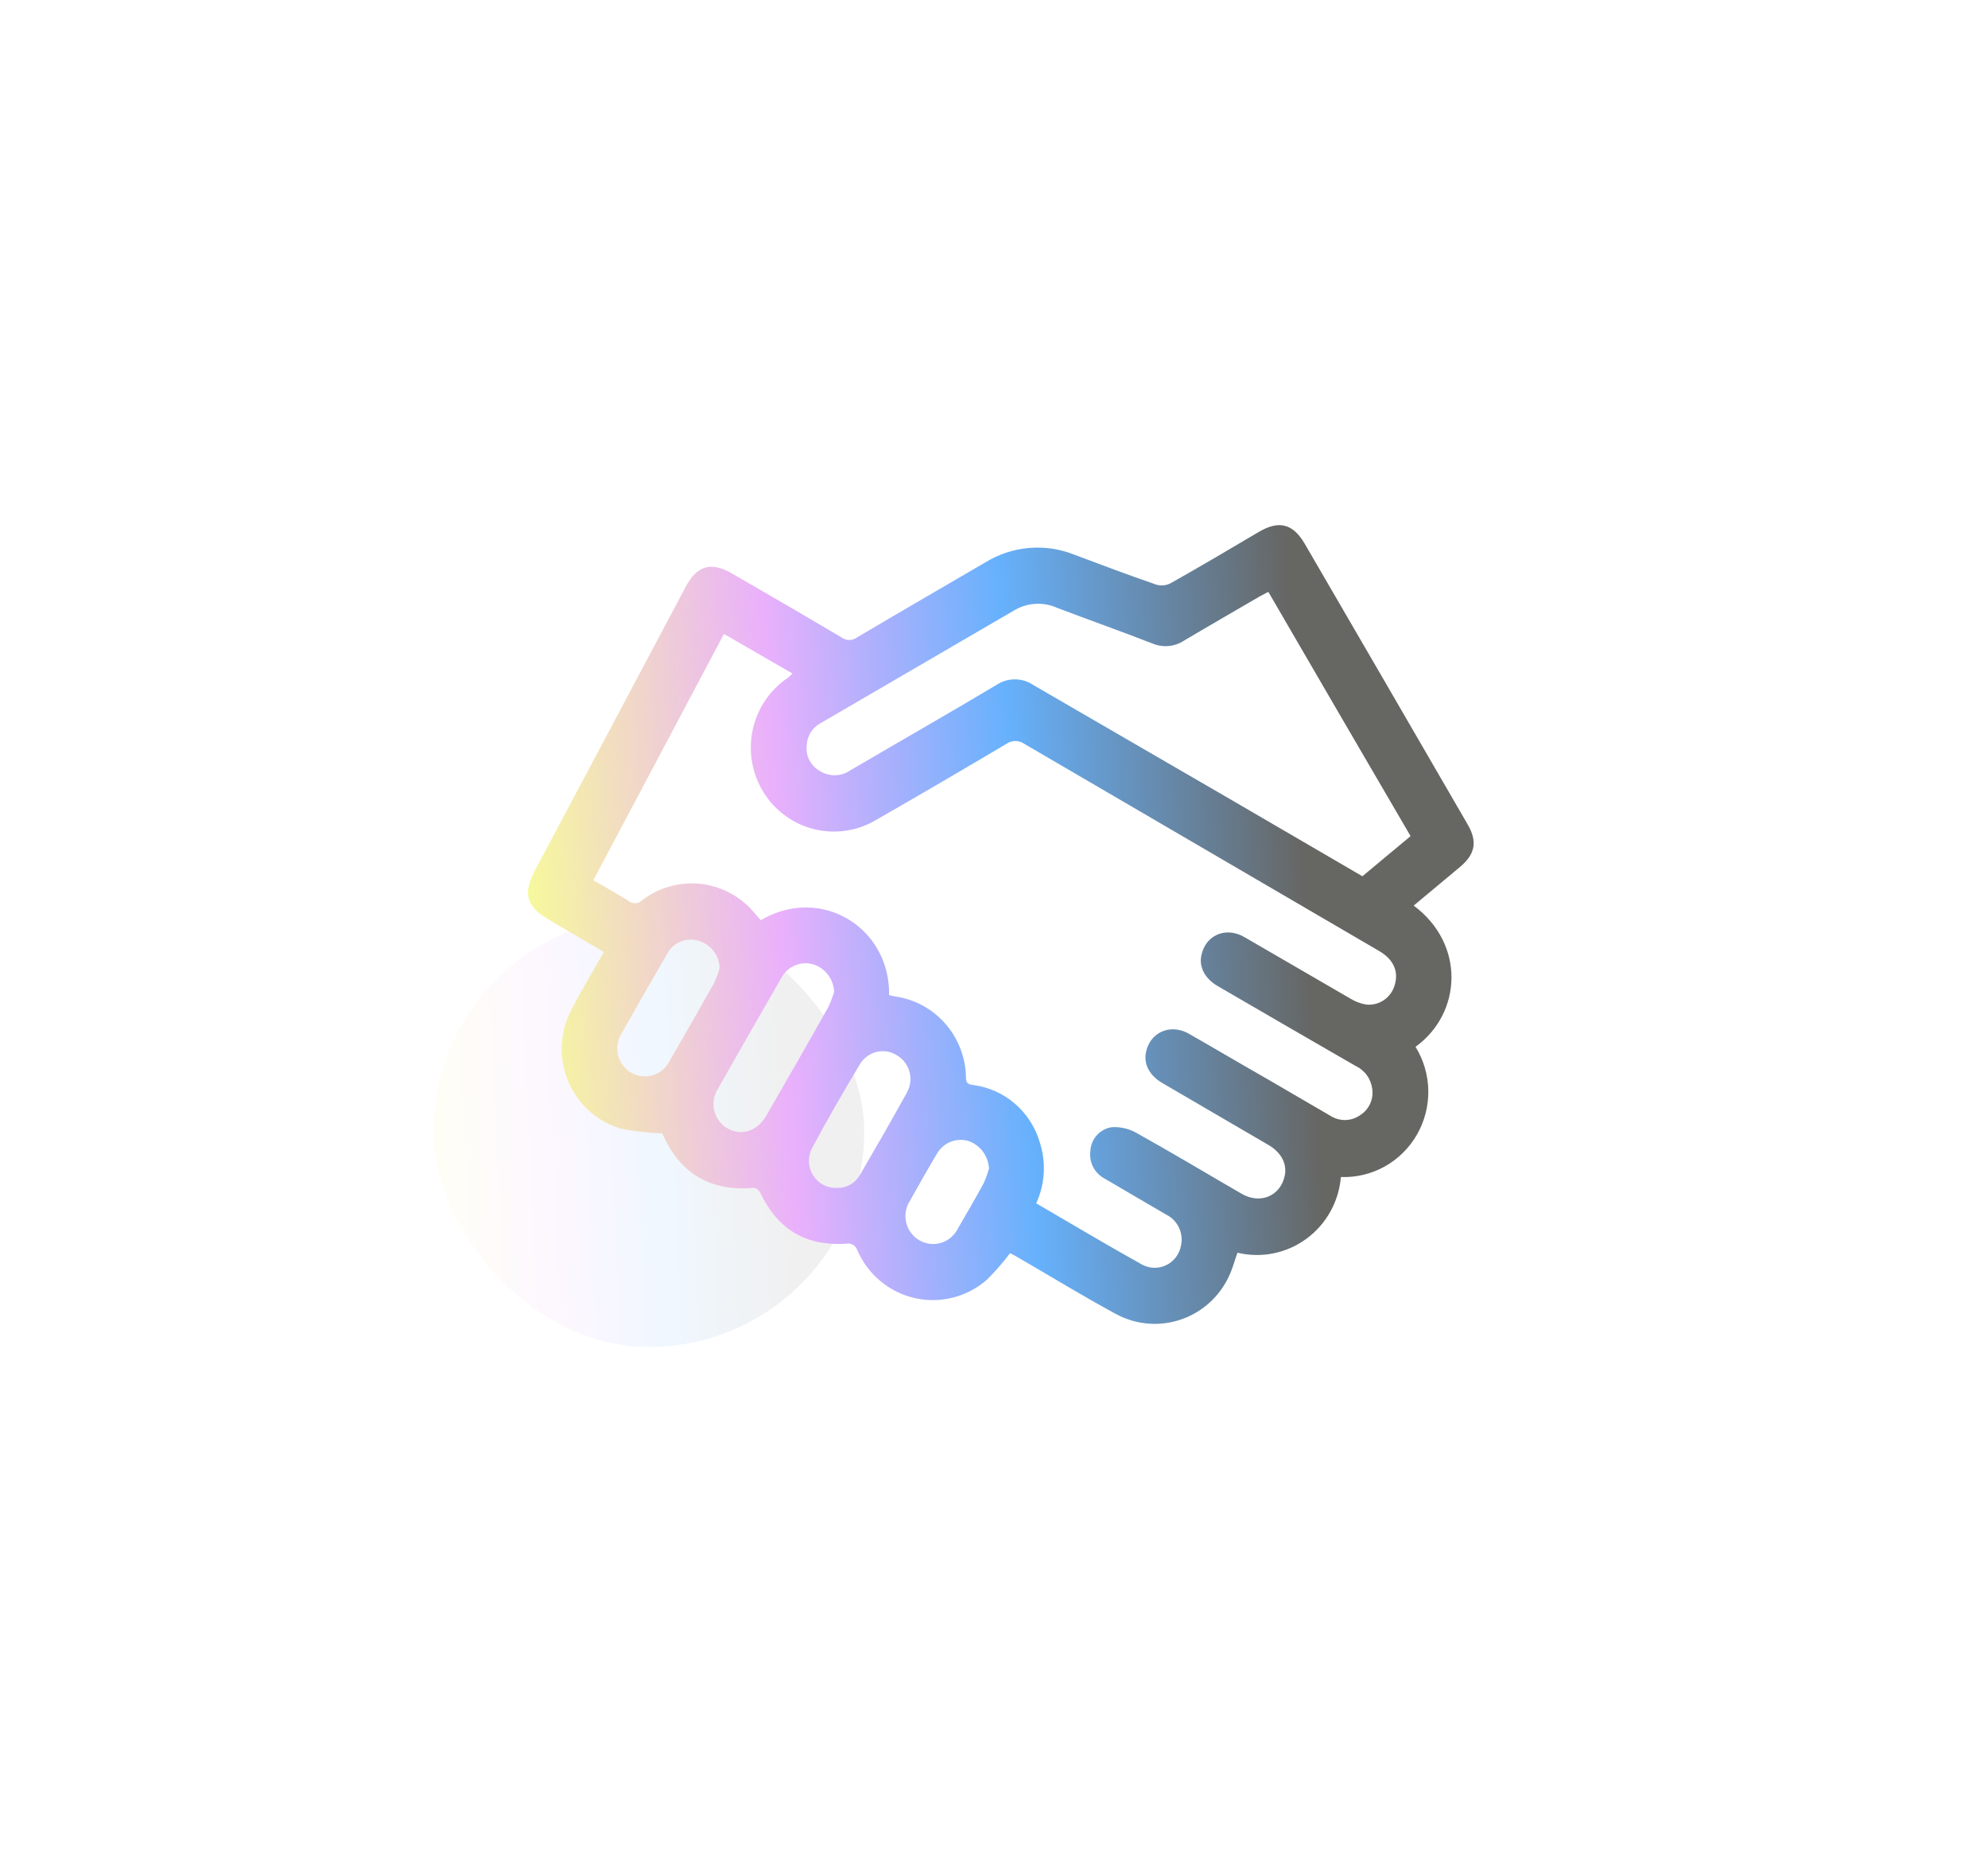 <svg width="86" height="80" viewBox="0 0 86 80" fill="none" xmlns="http://www.w3.org/2000/svg">
<g opacity="0.1">
<rect x="18.75" y="39.622" width="18.636" height="18.636" rx="9.318" fill="#FFFFF8"/>
<rect x="18.75" y="39.622" width="18.636" height="18.636" rx="9.318" fill="url(#paint0_linear_6711_97)" fill-opacity="0.6"/>
</g>
<g filter="url(#filter0_bd_6711_97)">
<path d="M61.235 46.277C61.586 46.845 61.777 47.498 61.788 48.166C61.798 48.835 61.629 49.494 61.297 50.073C60.965 50.652 60.483 51.128 59.904 51.452C59.324 51.775 58.668 51.932 58.006 51.908C57.962 52.435 57.806 52.948 57.548 53.409C57.29 53.87 56.937 54.27 56.512 54.581C56.087 54.891 55.601 55.106 55.087 55.209C54.572 55.313 54.042 55.303 53.532 55.181C53.404 55.54 53.317 55.876 53.17 56.187C52.968 56.627 52.678 57.021 52.32 57.344C51.962 57.668 51.543 57.915 51.087 58.07C50.632 58.225 50.15 58.286 49.671 58.247C49.192 58.209 48.726 58.072 48.301 57.846C46.861 57.068 45.461 56.21 44.044 55.389C43.919 55.317 43.79 55.249 43.697 55.198C43.388 55.609 43.049 55.997 42.683 56.358C42.26 56.726 41.758 56.988 41.217 57.124C40.676 57.26 40.11 57.267 39.566 57.142C39.022 57.017 38.514 56.766 38.084 56.407C37.654 56.049 37.313 55.594 37.088 55.078C37.057 54.976 36.988 54.89 36.897 54.837C36.805 54.784 36.697 54.769 36.594 54.793C34.841 54.901 33.65 54.177 32.882 52.581C32.837 52.486 32.699 52.37 32.6 52.378C30.689 52.546 29.379 51.714 28.648 50.017C28.054 50.001 27.463 49.935 26.88 49.821C26.371 49.675 25.9 49.416 25.503 49.062C25.105 48.709 24.791 48.27 24.583 47.778C24.375 47.286 24.278 46.754 24.3 46.219C24.322 45.685 24.462 45.162 24.71 44.689C25.144 43.834 25.638 43.033 26.121 42.175L23.696 40.749C22.773 40.196 22.621 39.649 23.126 38.677L29.672 26.364C30.152 25.46 30.762 25.286 31.648 25.794C33.24 26.715 34.833 27.635 36.413 28.576C36.508 28.644 36.622 28.68 36.738 28.68C36.854 28.68 36.968 28.644 37.063 28.576C38.912 27.481 40.769 26.407 42.621 25.326C43.191 24.974 43.834 24.76 44.499 24.701C45.165 24.641 45.835 24.738 46.457 24.984C47.64 25.429 48.815 25.871 50.014 26.284C50.22 26.346 50.441 26.326 50.632 26.23C51.92 25.506 53.193 24.753 54.46 24.003C55.327 23.496 55.928 23.647 56.436 24.508C58.794 28.56 61.147 32.612 63.494 36.664C63.923 37.405 63.815 37.95 63.155 38.5L61.156 40.168C63.392 41.83 63.251 44.815 61.235 46.277ZM38.463 44.039C38.565 44.062 38.641 44.085 38.72 44.096C39.564 44.216 40.338 44.637 40.901 45.283C41.464 45.93 41.779 46.759 41.788 47.62C41.788 47.865 41.91 47.905 42.102 47.928C42.767 48.014 43.392 48.294 43.903 48.733C44.413 49.172 44.787 49.751 44.978 50.4C45.262 51.269 45.207 52.215 44.826 53.045C46.364 53.94 47.874 54.844 49.41 55.697C49.57 55.782 49.748 55.829 49.928 55.833C50.109 55.837 50.289 55.797 50.452 55.718C50.615 55.639 50.758 55.523 50.868 55.378C50.978 55.233 51.053 55.064 51.087 54.884C51.148 54.619 51.118 54.341 51.002 54.096C50.886 53.85 50.691 53.652 50.449 53.533C49.568 53.011 48.676 52.504 47.793 51.979C47.577 51.867 47.401 51.691 47.289 51.474C47.177 51.257 47.135 51.01 47.169 50.767C47.184 50.516 47.286 50.277 47.456 50.092C47.625 49.907 47.853 49.787 48.1 49.752C48.466 49.731 48.829 49.814 49.15 49.992C50.686 50.847 52.196 51.754 53.718 52.635C54.525 53.099 55.398 52.726 55.578 51.845C55.683 51.335 55.426 50.844 54.875 50.522L50.282 47.842C49.743 47.529 49.483 47.053 49.565 46.562C49.715 45.661 50.607 45.248 51.426 45.707C52.583 46.368 53.729 47.047 54.881 47.703C55.767 48.219 56.654 48.74 57.543 49.254C57.74 49.382 57.971 49.448 58.206 49.442C58.441 49.436 58.668 49.358 58.858 49.219C59.038 49.102 59.182 48.934 59.271 48.738C59.361 48.541 59.393 48.322 59.364 48.108C59.339 47.893 59.261 47.688 59.136 47.513C59.011 47.338 58.843 47.198 58.65 47.107C56.657 45.959 54.664 44.805 52.673 43.646C52.14 43.335 51.877 42.853 51.962 42.363C52.12 41.462 53.009 41.054 53.828 41.528C55.364 42.411 56.891 43.312 58.426 44.196C58.631 44.321 58.857 44.406 59.093 44.447C59.36 44.477 59.629 44.413 59.854 44.264C60.079 44.116 60.246 43.893 60.326 43.634C60.521 43.024 60.29 42.494 59.652 42.126C54.542 39.144 49.432 36.161 44.32 33.177C44.205 33.094 44.067 33.049 43.925 33.049C43.783 33.049 43.645 33.094 43.53 33.177C41.661 34.284 39.781 35.387 37.901 36.462C37.095 36.943 36.135 37.087 35.225 36.864C34.316 36.641 33.528 36.069 33.03 35.268C32.532 34.468 32.363 33.502 32.559 32.578C32.755 31.653 33.3 30.843 34.079 30.318C34.15 30.259 34.218 30.197 34.282 30.13L31.318 28.419L25.667 39.07C26.2 39.381 26.703 39.657 27.185 39.962C27.27 40.033 27.378 40.07 27.489 40.065C27.599 40.059 27.703 40.013 27.781 39.934C28.489 39.393 29.372 39.139 30.256 39.224C31.14 39.308 31.96 39.724 32.554 40.39C32.679 40.524 32.794 40.675 32.91 40.798C35.51 39.273 38.505 41.108 38.463 44.039ZM54.867 26.598L54.497 26.794C53.404 27.433 52.306 28.063 51.217 28.71C51.016 28.841 50.786 28.921 50.548 28.941C50.31 28.962 50.071 28.924 49.85 28.83C48.487 28.302 47.109 27.812 45.74 27.293C45.454 27.163 45.142 27.102 44.829 27.115C44.515 27.127 44.209 27.213 43.934 27.364C41.111 29.005 38.288 30.649 35.465 32.297C35.3 32.39 35.162 32.525 35.063 32.687C34.965 32.85 34.908 33.035 34.9 33.226C34.872 33.441 34.907 33.659 35.001 33.854C35.095 34.048 35.243 34.211 35.428 34.321C35.628 34.457 35.863 34.53 36.104 34.53C36.345 34.53 36.581 34.457 36.78 34.321C38.883 33.086 41.015 31.872 43.098 30.629C43.335 30.468 43.614 30.383 43.9 30.383C44.185 30.383 44.464 30.468 44.702 30.629C47.578 32.297 50.449 33.959 53.331 35.632L58.937 38.899L61.021 37.163C58.954 33.628 56.916 30.124 54.867 26.598ZM36.083 43.905C36.074 43.637 35.983 43.378 35.822 43.164C35.662 42.95 35.439 42.791 35.185 42.711C34.921 42.632 34.637 42.649 34.383 42.758C34.13 42.868 33.921 43.062 33.794 43.309C32.879 44.895 31.97 46.484 31.067 48.079C30.977 48.215 30.915 48.369 30.886 48.53C30.856 48.691 30.859 48.857 30.895 49.017C30.93 49.176 30.998 49.327 31.093 49.46C31.188 49.593 31.309 49.705 31.448 49.789C32.055 50.149 32.755 49.938 33.142 49.262C34.045 47.704 34.941 46.138 35.829 44.567C35.929 44.353 36.014 44.132 36.083 43.905ZM31.129 42.879C31.123 42.61 31.032 42.35 30.87 42.136C30.707 41.923 30.482 41.768 30.226 41.693C29.962 41.61 29.677 41.625 29.424 41.735C29.17 41.844 28.962 42.042 28.84 42.292C28.186 43.417 27.542 44.543 26.906 45.67C26.814 45.809 26.751 45.965 26.722 46.129C26.692 46.293 26.697 46.462 26.735 46.624C26.773 46.786 26.845 46.939 26.944 47.072C27.044 47.205 27.169 47.316 27.313 47.398C27.457 47.479 27.617 47.53 27.781 47.547C27.945 47.563 28.111 47.545 28.268 47.494C28.426 47.442 28.57 47.359 28.694 47.248C28.818 47.137 28.917 47.002 28.986 46.85C29.622 45.75 30.257 44.647 30.878 43.538C30.977 43.325 31.061 43.104 31.129 42.879ZM36.21 52.375C36.412 52.382 36.612 52.332 36.788 52.231C36.963 52.131 37.108 51.983 37.207 51.805C37.895 50.625 38.579 49.442 39.239 48.244C39.386 47.976 39.425 47.661 39.347 47.365C39.269 47.069 39.081 46.815 38.821 46.656C38.692 46.571 38.547 46.512 38.395 46.484C38.243 46.456 38.087 46.459 37.936 46.493C37.785 46.527 37.643 46.592 37.517 46.682C37.391 46.773 37.285 46.888 37.204 47.021C36.49 48.213 35.792 49.419 35.135 50.648C35.036 50.831 34.988 51.038 34.995 51.247C35.003 51.456 35.065 51.659 35.176 51.835C35.287 52.011 35.443 52.154 35.627 52.249C35.812 52.344 36.018 52.388 36.224 52.375H36.21ZM42.779 51.503C42.76 51.251 42.67 51.01 42.52 50.808C42.37 50.606 42.166 50.452 41.932 50.362C41.677 50.276 41.4 50.281 41.147 50.375C40.895 50.47 40.682 50.648 40.543 50.881C40.137 51.557 39.75 52.247 39.363 52.937C39.274 53.075 39.214 53.23 39.186 53.393C39.159 53.555 39.164 53.722 39.203 53.882C39.242 54.042 39.312 54.193 39.411 54.325C39.509 54.456 39.633 54.566 39.775 54.648C39.917 54.729 40.074 54.781 40.236 54.798C40.399 54.816 40.563 54.8 40.719 54.752C40.875 54.703 41.02 54.623 41.144 54.516C41.268 54.408 41.369 54.277 41.441 54.129C41.819 53.484 42.195 52.834 42.553 52.176C42.651 51.958 42.732 51.733 42.793 51.503H42.779Z" fill="#FFFFF8"/>
<path d="M61.235 46.277C61.586 46.845 61.777 47.498 61.788 48.166C61.798 48.835 61.629 49.494 61.297 50.073C60.965 50.652 60.483 51.128 59.904 51.452C59.324 51.775 58.668 51.932 58.006 51.908C57.962 52.435 57.806 52.948 57.548 53.409C57.29 53.87 56.937 54.27 56.512 54.581C56.087 54.891 55.601 55.106 55.087 55.209C54.572 55.313 54.042 55.303 53.532 55.181C53.404 55.54 53.317 55.876 53.17 56.187C52.968 56.627 52.678 57.021 52.32 57.344C51.962 57.668 51.543 57.915 51.087 58.07C50.632 58.225 50.15 58.286 49.671 58.247C49.192 58.209 48.726 58.072 48.301 57.846C46.861 57.068 45.461 56.21 44.044 55.389C43.919 55.317 43.79 55.249 43.697 55.198C43.388 55.609 43.049 55.997 42.683 56.358C42.26 56.726 41.758 56.988 41.217 57.124C40.676 57.26 40.11 57.267 39.566 57.142C39.022 57.017 38.514 56.766 38.084 56.407C37.654 56.049 37.313 55.594 37.088 55.078C37.057 54.976 36.988 54.89 36.897 54.837C36.805 54.784 36.697 54.769 36.594 54.793C34.841 54.901 33.65 54.177 32.882 52.581C32.837 52.486 32.699 52.37 32.6 52.378C30.689 52.546 29.379 51.714 28.648 50.017C28.054 50.001 27.463 49.935 26.88 49.821C26.371 49.675 25.9 49.416 25.503 49.062C25.105 48.709 24.791 48.27 24.583 47.778C24.375 47.286 24.278 46.754 24.3 46.219C24.322 45.685 24.462 45.162 24.71 44.689C25.144 43.834 25.638 43.033 26.121 42.175L23.696 40.749C22.773 40.196 22.621 39.649 23.126 38.677L29.672 26.364C30.152 25.46 30.762 25.286 31.648 25.794C33.24 26.715 34.833 27.635 36.413 28.576C36.508 28.644 36.622 28.68 36.738 28.68C36.854 28.68 36.968 28.644 37.063 28.576C38.912 27.481 40.769 26.407 42.621 25.326C43.191 24.974 43.834 24.76 44.499 24.701C45.165 24.641 45.835 24.738 46.457 24.984C47.64 25.429 48.815 25.871 50.014 26.284C50.22 26.346 50.441 26.326 50.632 26.23C51.92 25.506 53.193 24.753 54.46 24.003C55.327 23.496 55.928 23.647 56.436 24.508C58.794 28.56 61.147 32.612 63.494 36.664C63.923 37.405 63.815 37.95 63.155 38.5L61.156 40.168C63.392 41.83 63.251 44.815 61.235 46.277ZM38.463 44.039C38.565 44.062 38.641 44.085 38.72 44.096C39.564 44.216 40.338 44.637 40.901 45.283C41.464 45.93 41.779 46.759 41.788 47.62C41.788 47.865 41.91 47.905 42.102 47.928C42.767 48.014 43.392 48.294 43.903 48.733C44.413 49.172 44.787 49.751 44.978 50.4C45.262 51.269 45.207 52.215 44.826 53.045C46.364 53.94 47.874 54.844 49.41 55.697C49.57 55.782 49.748 55.829 49.928 55.833C50.109 55.837 50.289 55.797 50.452 55.718C50.615 55.639 50.758 55.523 50.868 55.378C50.978 55.233 51.053 55.064 51.087 54.884C51.148 54.619 51.118 54.341 51.002 54.096C50.886 53.85 50.691 53.652 50.449 53.533C49.568 53.011 48.676 52.504 47.793 51.979C47.577 51.867 47.401 51.691 47.289 51.474C47.177 51.257 47.135 51.01 47.169 50.767C47.184 50.516 47.286 50.277 47.456 50.092C47.625 49.907 47.853 49.787 48.1 49.752C48.466 49.731 48.829 49.814 49.15 49.992C50.686 50.847 52.196 51.754 53.718 52.635C54.525 53.099 55.398 52.726 55.578 51.845C55.683 51.335 55.426 50.844 54.875 50.522L50.282 47.842C49.743 47.529 49.483 47.053 49.565 46.562C49.715 45.661 50.607 45.248 51.426 45.707C52.583 46.368 53.729 47.047 54.881 47.703C55.767 48.219 56.654 48.74 57.543 49.254C57.74 49.382 57.971 49.448 58.206 49.442C58.441 49.436 58.668 49.358 58.858 49.219C59.038 49.102 59.182 48.934 59.271 48.738C59.361 48.541 59.393 48.322 59.364 48.108C59.339 47.893 59.261 47.688 59.136 47.513C59.011 47.338 58.843 47.198 58.65 47.107C56.657 45.959 54.664 44.805 52.673 43.646C52.14 43.335 51.877 42.853 51.962 42.363C52.12 41.462 53.009 41.054 53.828 41.528C55.364 42.411 56.891 43.312 58.426 44.196C58.631 44.321 58.857 44.406 59.093 44.447C59.36 44.477 59.629 44.413 59.854 44.264C60.079 44.116 60.246 43.893 60.326 43.634C60.521 43.024 60.29 42.494 59.652 42.126C54.542 39.144 49.432 36.161 44.32 33.177C44.205 33.094 44.067 33.049 43.925 33.049C43.783 33.049 43.645 33.094 43.53 33.177C41.661 34.284 39.781 35.387 37.901 36.462C37.095 36.943 36.135 37.087 35.225 36.864C34.316 36.641 33.528 36.069 33.03 35.268C32.532 34.468 32.363 33.502 32.559 32.578C32.755 31.653 33.3 30.843 34.079 30.318C34.15 30.259 34.218 30.197 34.282 30.13L31.318 28.419L25.667 39.07C26.2 39.381 26.703 39.657 27.185 39.962C27.27 40.033 27.378 40.07 27.489 40.065C27.599 40.059 27.703 40.013 27.781 39.934C28.489 39.393 29.372 39.139 30.256 39.224C31.14 39.308 31.96 39.724 32.554 40.39C32.679 40.524 32.794 40.675 32.91 40.798C35.51 39.273 38.505 41.108 38.463 44.039ZM54.867 26.598L54.497 26.794C53.404 27.433 52.306 28.063 51.217 28.71C51.016 28.841 50.786 28.921 50.548 28.941C50.31 28.962 50.071 28.924 49.85 28.83C48.487 28.302 47.109 27.812 45.74 27.293C45.454 27.163 45.142 27.102 44.829 27.115C44.515 27.127 44.209 27.213 43.934 27.364C41.111 29.005 38.288 30.649 35.465 32.297C35.3 32.39 35.162 32.525 35.063 32.687C34.965 32.85 34.908 33.035 34.9 33.226C34.872 33.441 34.907 33.659 35.001 33.854C35.095 34.048 35.243 34.211 35.428 34.321C35.628 34.457 35.863 34.53 36.104 34.53C36.345 34.53 36.581 34.457 36.78 34.321C38.883 33.086 41.015 31.872 43.098 30.629C43.335 30.468 43.614 30.383 43.9 30.383C44.185 30.383 44.464 30.468 44.702 30.629C47.578 32.297 50.449 33.959 53.331 35.632L58.937 38.899L61.021 37.163C58.954 33.628 56.916 30.124 54.867 26.598ZM36.083 43.905C36.074 43.637 35.983 43.378 35.822 43.164C35.662 42.95 35.439 42.791 35.185 42.711C34.921 42.632 34.637 42.649 34.383 42.758C34.13 42.868 33.921 43.062 33.794 43.309C32.879 44.895 31.97 46.484 31.067 48.079C30.977 48.215 30.915 48.369 30.886 48.53C30.856 48.691 30.859 48.857 30.895 49.017C30.93 49.176 30.998 49.327 31.093 49.46C31.188 49.593 31.309 49.705 31.448 49.789C32.055 50.149 32.755 49.938 33.142 49.262C34.045 47.704 34.941 46.138 35.829 44.567C35.929 44.353 36.014 44.132 36.083 43.905ZM31.129 42.879C31.123 42.61 31.032 42.35 30.87 42.136C30.707 41.923 30.482 41.768 30.226 41.693C29.962 41.61 29.677 41.625 29.424 41.735C29.17 41.844 28.962 42.042 28.84 42.292C28.186 43.417 27.542 44.543 26.906 45.67C26.814 45.809 26.751 45.965 26.722 46.129C26.692 46.293 26.697 46.462 26.735 46.624C26.773 46.786 26.845 46.939 26.944 47.072C27.044 47.205 27.169 47.316 27.313 47.398C27.457 47.479 27.617 47.53 27.781 47.547C27.945 47.563 28.111 47.545 28.268 47.494C28.426 47.442 28.57 47.359 28.694 47.248C28.818 47.137 28.917 47.002 28.986 46.85C29.622 45.75 30.257 44.647 30.878 43.538C30.977 43.325 31.061 43.104 31.129 42.879ZM36.21 52.375C36.412 52.382 36.612 52.332 36.788 52.231C36.963 52.131 37.108 51.983 37.207 51.805C37.895 50.625 38.579 49.442 39.239 48.244C39.386 47.976 39.425 47.661 39.347 47.365C39.269 47.069 39.081 46.815 38.821 46.656C38.692 46.571 38.547 46.512 38.395 46.484C38.243 46.456 38.087 46.459 37.936 46.493C37.785 46.527 37.643 46.592 37.517 46.682C37.391 46.773 37.285 46.888 37.204 47.021C36.49 48.213 35.792 49.419 35.135 50.648C35.036 50.831 34.988 51.038 34.995 51.247C35.003 51.456 35.065 51.659 35.176 51.835C35.287 52.011 35.443 52.154 35.627 52.249C35.812 52.344 36.018 52.388 36.224 52.375H36.21ZM42.779 51.503C42.76 51.251 42.67 51.01 42.52 50.808C42.37 50.606 42.166 50.452 41.932 50.362C41.677 50.276 41.4 50.281 41.147 50.375C40.895 50.47 40.682 50.648 40.543 50.881C40.137 51.557 39.75 52.247 39.363 52.937C39.274 53.075 39.214 53.23 39.186 53.393C39.159 53.555 39.164 53.722 39.203 53.882C39.242 54.042 39.312 54.193 39.411 54.325C39.509 54.456 39.633 54.566 39.775 54.648C39.917 54.729 40.074 54.781 40.236 54.798C40.399 54.816 40.563 54.8 40.719 54.752C40.875 54.703 41.02 54.623 41.144 54.516C41.268 54.408 41.369 54.277 41.441 54.129C41.819 53.484 42.195 52.834 42.553 52.176C42.651 51.958 42.732 51.733 42.793 51.503H42.779Z" fill="url(#paint1_linear_6711_97)" fill-opacity="0.6"/>
</g>
<defs>
<filter id="filter0_bd_6711_97" x="0.841" y="0.713" width="84.909" height="78.545" filterUnits="userSpaceOnUse" color-interpolation-filters="sRGB">
<feFlood flood-opacity="0" result="BackgroundImageFix"/>
<feGaussianBlur in="BackgroundImageFix" stdDeviation="10"/>
<feComposite in2="SourceAlpha" operator="in" result="effect1_backgroundBlur_6711_97"/>
<feColorMatrix in="SourceAlpha" type="matrix" values="0 0 0 0 0 0 0 0 0 0 0 0 0 0 0 0 0 0 127 0" result="hardAlpha"/>
<feOffset dy="-1"/>
<feGaussianBlur stdDeviation="11"/>
<feComposite in2="hardAlpha" operator="out"/>
<feColorMatrix type="matrix" values="0 0 0 0 0 0 0 0 0 0 0 0 0 0 0 0 0 0 0.25 0"/>
<feBlend mode="normal" in2="effect1_backgroundBlur_6711_97" result="effect2_dropShadow_6711_97"/>
<feBlend mode="normal" in="SourceGraphic" in2="effect2_dropShadow_6711_97" result="shape"/>
</filter>
<linearGradient id="paint0_linear_6711_97" x1="18.753" y1="49.047" x2="34.093" y2="48.318" gradientUnits="userSpaceOnUse">
<stop stop-color="#F1F55F"/>
<stop offset="0.325" stop-color="#DB7BFF"/>
<stop offset="0.63" stop-color="#007DFF"/>
<stop offset="1"/>
</linearGradient>
<linearGradient id="paint1_linear_6711_97" x1="22.848" y1="41.184" x2="56.491" y2="39.291" gradientUnits="userSpaceOnUse">
<stop stop-color="#F1F55F"/>
<stop offset="0.325" stop-color="#DB7BFF"/>
<stop offset="0.63" stop-color="#007DFF"/>
<stop offset="1"/>
</linearGradient>
</defs>
</svg>
